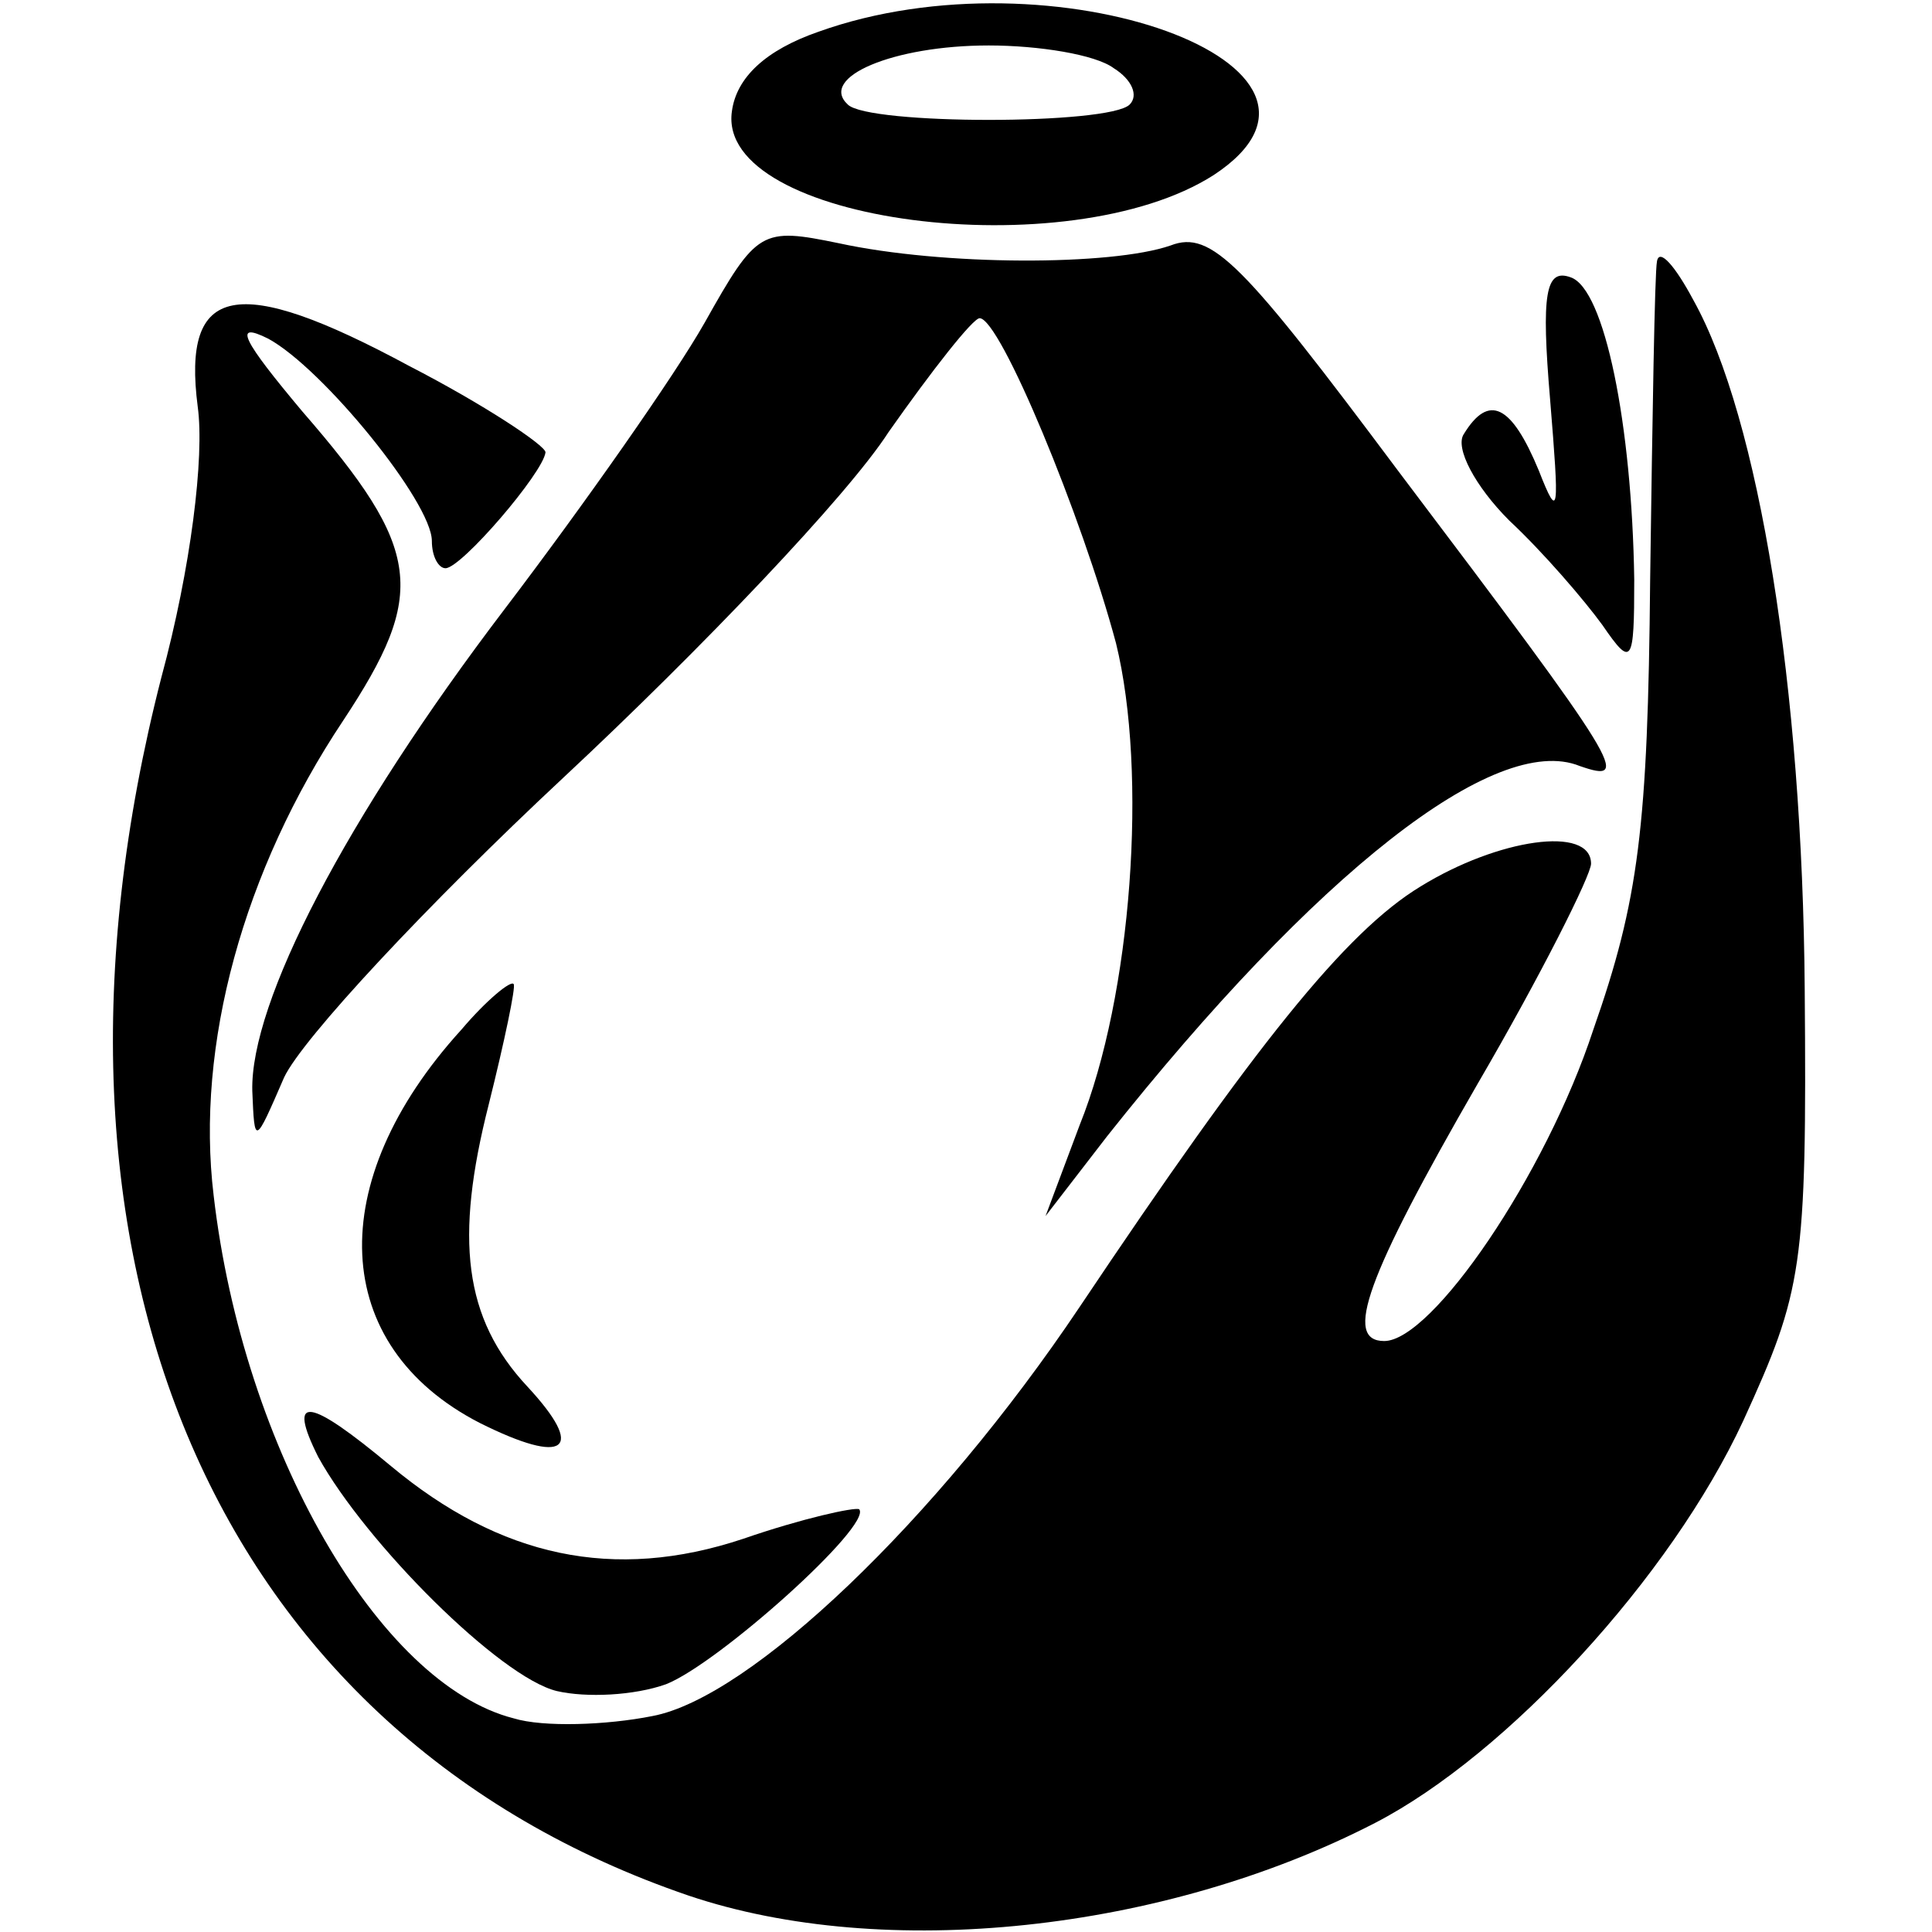 <?xml version="1.0" standalone="no"?>
<!DOCTYPE svg PUBLIC "-//W3C//DTD SVG 20010904//EN"
 "http://www.w3.org/TR/2001/REC-SVG-20010904/DTD/svg10.dtd">
<svg version="1.0" xmlns="http://www.w3.org/2000/svg"
 width="85pt" height="85pt" viewBox="0 0 85 85"
 preserveAspectRatio="xMidYMid meet">
<g transform="translate(0,85) scale(0.1,-0.1)"
fill="#000000" stroke="none">
<path d="M360 836 c-23 -8 -36 -20 -38 -35 -7 -49 148 -69 212 -28 73 48 -71
100 -174 63z m130 -16 c8 -5 11 -12 7 -16 -9 -9 -115 -9 -124 0 -13 12 20 26
62 26 22 0 47 -4 55 -10z"/>
<path d="M310 708 c-13 -23 -53 -80 -88 -126 -70 -92 -112 -173 -111 -212 1
-24 1 -24 14 6 8 17 63 76 123 132 60 56 125 124 143 152 19 27 37 50 40 50 9
0 45 -87 60 -143 14 -57 7 -155 -16 -212 l-15 -40 27 35 c92 116 171 178 208
163 23 -8 19 -1 -80 130 -68 91 -82 106 -100 99 -26 -9 -100 -9 -146 1 -34 7
-36 6 -59 -35z"/>
<path d="M729 735 c-1 -5 -2 -68 -3 -140 -1 -109 -5 -141 -25 -198 -21 -64
-71 -137 -92 -137 -18 0 -8 28 41 113 28 48 50 92 50 97 0 17 -41 11 -75 -10
-33 -20 -73 -70 -150 -185 -63 -94 -145 -172 -188 -180 -20 -4 -48 -5 -61 -1
-59 15 -119 118 -132 230 -8 66 13 143 57 209 37 56 35 75 -18 136 -26 31 -31
40 -15 32 24 -13 72 -72 72 -89 0 -7 3 -12 6 -12 7 0 43 42 44 51 0 3 -27 21
-60 38 -76 41 -100 36 -93 -18 3 -22 -3 -71 -16 -119 -66 -257 24 -465 232
-536 86 -29 209 -16 302 32 58 30 130 108 162 177 26 57 28 67 27 190 -1 132
-20 251 -49 303 -8 15 -15 23 -16 17z"/>
<path d="M682 674 c4 -49 4 -54 -5 -31 -12 29 -22 34 -33 16 -4 -6 5 -23 20
-38 15 -14 33 -35 41 -46 13 -19 14 -17 14 20 -1 68 -13 128 -28 133 -11 4
-13 -7 -9 -54z"/>
<path d="M203 397 c-61 -67 -58 -139 8 -173 38 -19 47 -12 21 16 -28 30 -32
65 -17 124 7 28 12 52 11 53 -1 2 -12 -7 -23 -20z"/>
<path d="M140 209 c21 -38 80 -97 105 -103 13 -3 34 -2 48 3 23 9 91 70 85 77
-2 1 -25 -4 -51 -13 -57 -19 -107 -8 -155 32 -36 30 -46 32 -32 4z"/>
</g>
</svg>
